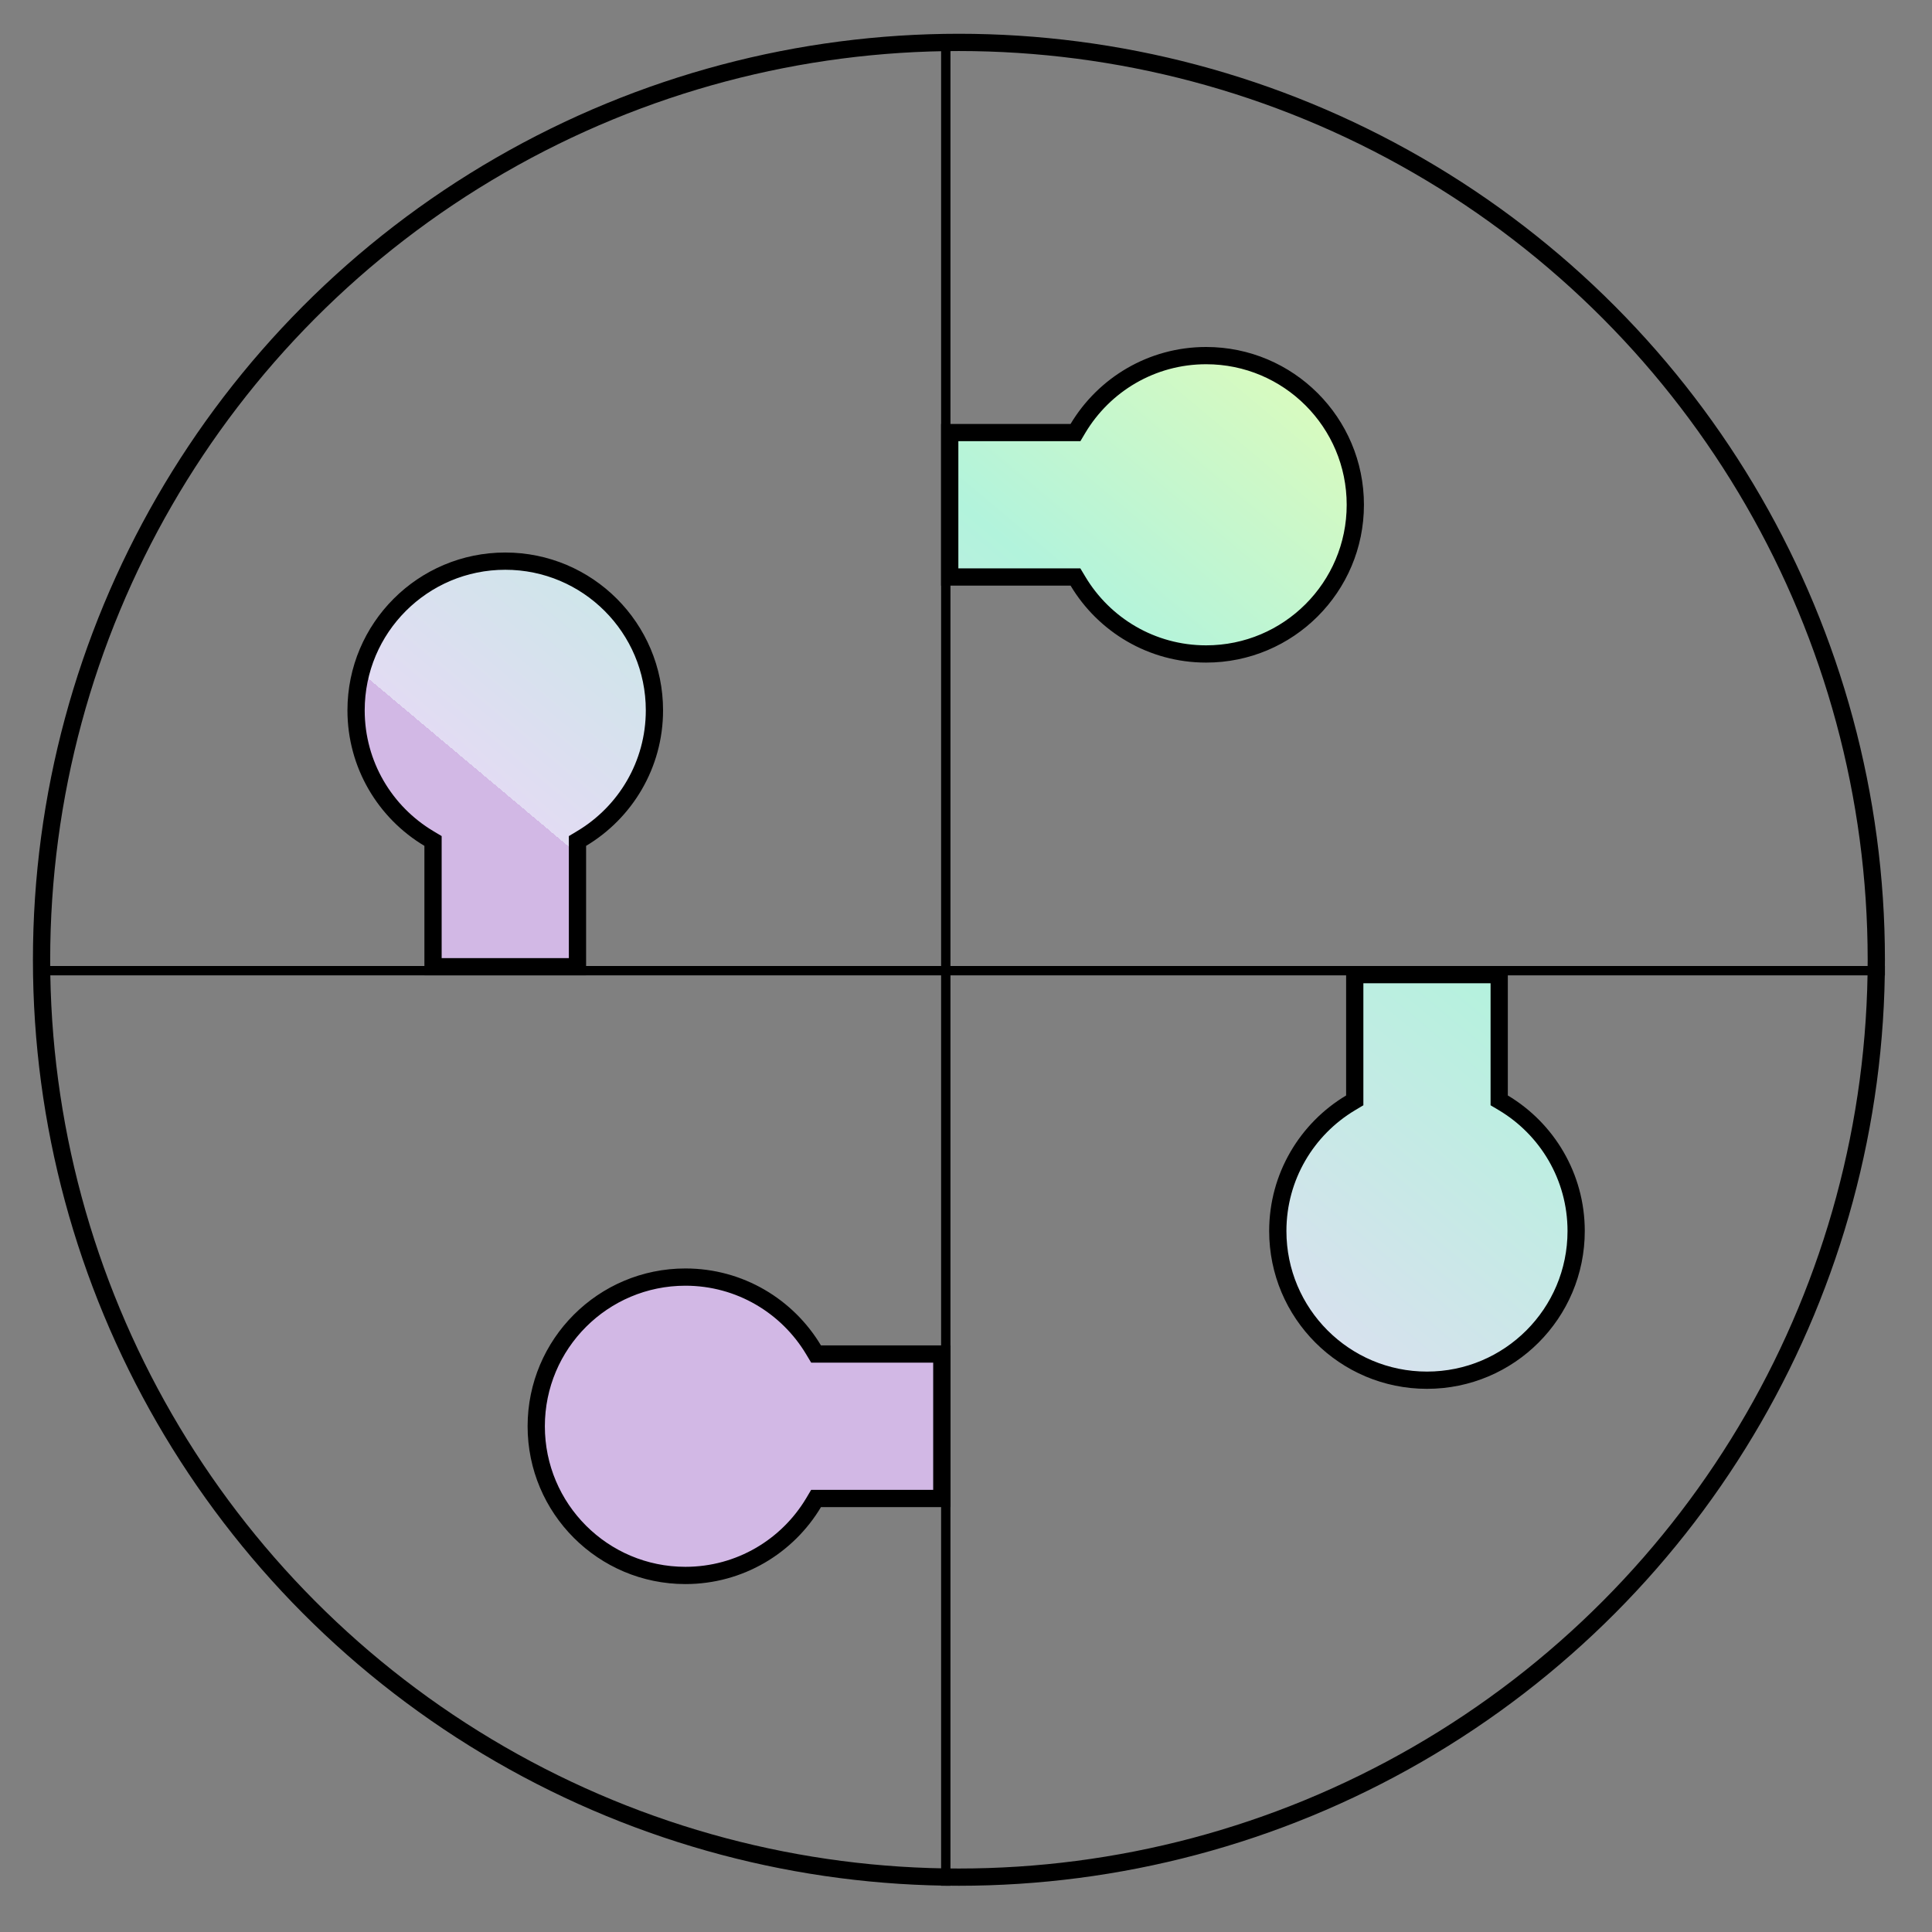 <svg width="112" height="112" viewBox="0 0 112 112" fill="none" xmlns="http://www.w3.org/2000/svg">
<rect x="0" y="0" width="112" height="112" fill="#808080" stroke="none"/>
<circle cx="55.59" cy="55.639" r="53.181" stroke="black"/>
<rect x="54.557" y="2.192" width="0.542" height="107.128" fill="black"/>
<rect x="2.143" y="56.542" width="0.542" height="107.128" transform="rotate(-90 2.143 56.542)" fill="black"/>
<path d="M62.063 25.076H62.347L62.492 24.832C64.003 22.305 66.764 20.615 69.921 20.615C74.697 20.615 78.569 24.487 78.569 29.263C78.569 34.039 74.697 37.911 69.921 37.911C66.764 37.911 64.003 36.22 62.492 33.693L62.346 33.45H62.063H55.057V25.076H62.063ZM86.91 63.506V63.79L87.154 63.935C89.681 65.446 91.371 68.208 91.371 71.364C91.371 76.14 87.499 80.012 82.723 80.012C77.947 80.012 74.075 76.14 74.075 71.364C74.075 68.208 75.766 65.446 78.293 63.935L78.536 63.79V63.506V56.5H86.91V63.506ZM47.592 86.869H47.308L47.163 87.113C45.652 89.64 42.891 91.33 39.734 91.33C34.958 91.33 31.086 87.458 31.086 82.682C31.086 77.906 34.958 74.034 39.734 74.034C42.891 74.034 45.652 75.725 47.163 78.252L47.309 78.495H47.592H54.598L54.598 86.869H47.592ZM25.103 49.035V48.752L24.859 48.606C22.332 47.096 20.642 44.334 20.642 41.178C20.642 36.402 24.514 32.53 29.29 32.53C34.066 32.53 37.938 36.402 37.938 41.178C37.938 44.334 36.247 47.096 33.72 48.606L33.477 48.752V49.035V56.042H25.103L25.103 49.035Z" fill="url(#paint0_linear_120_3105)" stroke="black"/>
<defs>
<linearGradient id="paint0_linear_120_3105" x1="89.402" y1="20.115" x2="51.826" y2="64.9" gradientUnits="userSpaceOnUse">
<stop stop-color="#F0FFAD"/>
<stop offset="0.49" stop-color="#B2F3DC"/>
<stop offset="1" stop-color="#E2DCF3"/>
<stop offset="1" stop-color="#D2B8E5"/>
</linearGradient>
</defs>
</svg>
